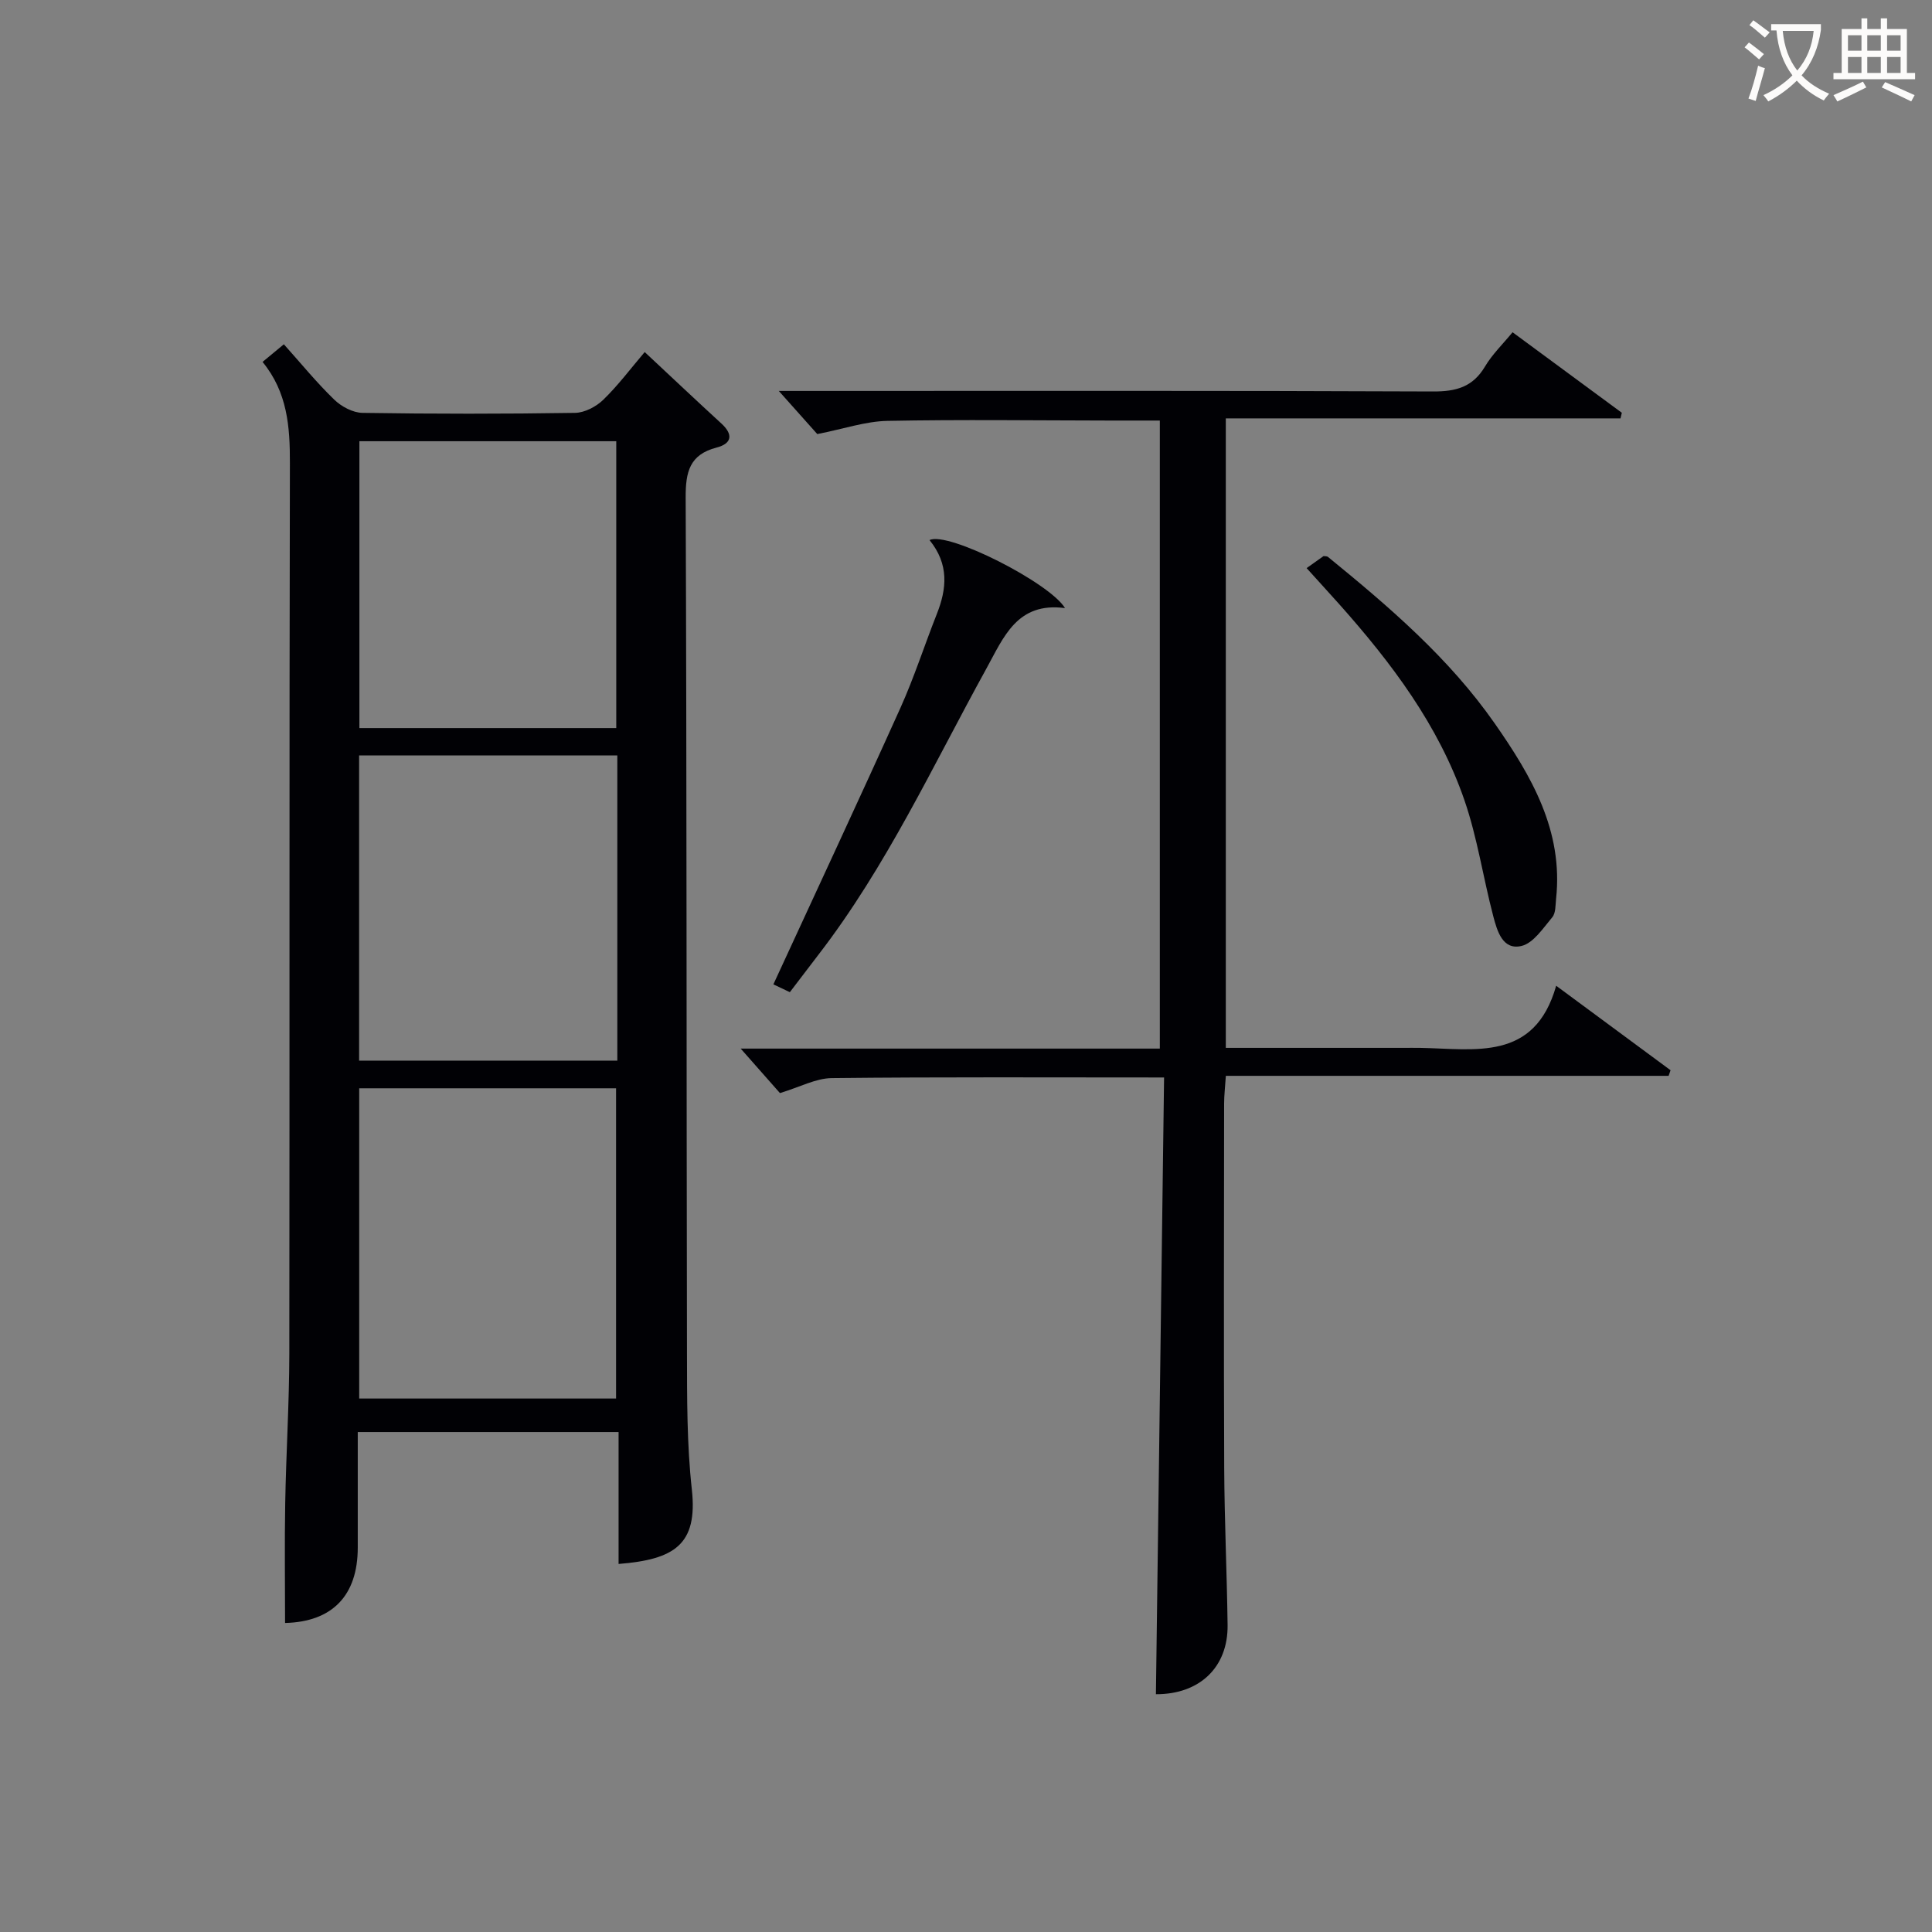 <svg enable-background="new 0 0 400 400" viewBox="0 0 400 400" xmlns="http://www.w3.org/2000/svg"><rect x="0" y="0" width="400" height="400" fill="#808080" stroke="none"/><g fill="#010105"><path d="m128.07 323.8c0-8.98 0-17.93 0-27.31-18.05 0-35.74 0-54 0v23.92c0 10.03-5.37 15.38-15.05 15.61 0-8.26-.12-16.52.03-24.77.18-10.31.83-20.62.85-30.93.08-61.49-.02-122.98.12-184.47.02-7.51-.51-14.63-5.66-20.92 1.53-1.26 2.75-2.28 4.41-3.65 3.54 3.95 6.77 7.92 10.43 11.46 1.48 1.44 3.86 2.71 5.86 2.74 14.66.23 29.33.23 43.99 0 1.99-.03 4.38-1.28 5.86-2.72 3.08-2.99 5.67-6.47 8.57-9.87 5.41 5.05 10.6 9.96 15.87 14.79 2.53 2.32 2.14 4.17-.98 4.98-5.62 1.46-6.43 5.05-6.41 10.36.23 58.99.16 117.98.27 176.97.02 9.48-.03 19.02 1.01 28.41 1.25 11.44-3.65 14.48-15.17 15.4zm-.52-34.25c0-21.62 0-42.96 0-64.23-17.95 0-35.53 0-53.18 0v64.23zm.26-133.14c-18.16 0-35.84 0-53.46 0v63.18h53.46c0-21.2 0-42 0-63.18zm-.22-5.67c0-19.94 0-39.62 0-59.39-17.9 0-35.45 0-53.18 0v59.39z"/><path d="m241.01 223.08c-23.84 0-46.33-.12-68.81.13-3.3.04-6.58 1.85-10.72 3.1-2.27-2.57-5.07-5.75-8.13-9.21h86.78c0-43.44 0-86.46 0-130.03-3.54 0-6.99 0-10.44 0-15.33-.02-30.67-.23-45.99.07-4.49.09-8.95 1.64-14.49 2.73-1.95-2.18-4.76-5.34-7.97-8.93h5.47c43.33 0 86.66-.08 129.99.11 4.77.02 8.24-.92 10.76-5.18 1.5-2.52 3.69-4.63 5.7-7.08 7.73 5.7 15.17 11.18 22.62 16.67-.09.39-.18.77-.27 1.16-27.12 0-54.23 0-81.72 0v130.33h36.7c1.17 0 2.33-.02 3.5 0 11.35.19 23.72 2.91 28.2-12.86 8.66 6.4 16.17 11.94 23.68 17.49-.13.39-.27.77-.4 1.16-30.37 0-60.73 0-91.67 0-.15 2.29-.36 4.03-.36 5.77-.02 25.16-.09 50.33.02 75.49.05 10.82.56 21.63.7 32.44.11 8.82-5.88 14.37-14.84 14.33.55-42.39 1.11-84.76 1.69-127.69z"/><path d="m192.45 111.82c3.78-1.88 24.88 8.83 28.05 14.08-9.95-1.32-12.71 6.06-16.31 12.58-11.05 20.05-20.67 40.94-34.76 59.21-1.92 2.49-3.82 5-5.9 7.73-1.41-.67-2.68-1.27-3.41-1.62 8.87-19.26 17.72-38.19 26.3-57.23 2.85-6.33 4.98-12.98 7.54-19.45 2.07-5.23 2.56-10.29-1.51-15.3z"/><path d="m270.52 117.62c1.38-.98 2.45-1.73 3.51-2.49.31.05.7 0 .91.17 12.67 10.33 25.08 20.95 34.52 34.47 7.59 10.87 14.23 22.2 12.71 36.31-.14 1.31-.05 2.95-.79 3.83-1.89 2.25-3.9 5.35-6.37 5.94-3.91.93-5.04-3.12-5.83-6.1-2.11-8-3.3-16.3-5.99-24.09-5.35-15.5-15.08-28.4-25.88-40.53-2.01-2.25-4.03-4.45-6.79-7.51z"/></g><path d="m362.1 8.8c1.1.8 2.1 1.6 3.1 2.4l-1 1.1c-1.3-1.1-2.3-2-3-2.5zm1.9 4.8c.5.2.9.4 1.4.5-.6 2.3-1.3 4.5-1.9 6.8l-1.5-.5c.8-2.1 1.4-4.3 2-6.8zm-1-9.4c1.3.9 2.4 1.8 3.4 2.5l-1 1.1c-1.4-1.2-2.4-2.1-3.2-2.6zm3.7 2.2v-1.4h10.3v1.2c-.5 3.6-1.8 6.8-4 9.4 1.5 1.6 3.4 2.8 5.7 3.8-.3.4-.7.8-1.1 1.4-2.3-1.1-4.1-2.5-5.6-4.1-1.6 1.6-3.6 3.1-5.9 4.3-.3-.5-.7-.9-1-1.3 2.4-1.1 4.4-2.5 6-4.1-1.9-2.5-3-5.6-3.3-9.3h-1.1zm8.8 0h-6.4c.3 3.3 1.3 6 3 8.2 2-2.3 3.1-5.1 3.4-8.2z" fill="#fcfbfa"/><path d="m385.3 3.8h1.3v2.2h2.8v-2.2h1.3v2.2h4.1v9.1h1.7v1.3h-16.9v-1.3h1.7v-9.1h4.1v-2.2zm.4 13.1.7 1.2c-1.8.9-3.8 1.9-6 2.9-.2-.4-.5-.8-.8-1.3 2.3-1 4.3-1.9 6.1-2.8zm-3.1-6.4h2.8v-3.2h-2.8zm0 4.6h2.8v-3.3h-2.8zm4-4.6h2.8v-3.2h-2.8zm0 4.6h2.8v-3.3h-2.8zm3.7 1.9c2.1.9 4.1 1.8 6.1 2.7l-.7 1.3c-2.2-1.1-4.2-2-6.1-2.9zm3.2-9.7h-2.8v3.2h2.8zm-2.8 7.8h2.8v-3.3h-2.8z" fill="#fcfbfa"/></svg>
